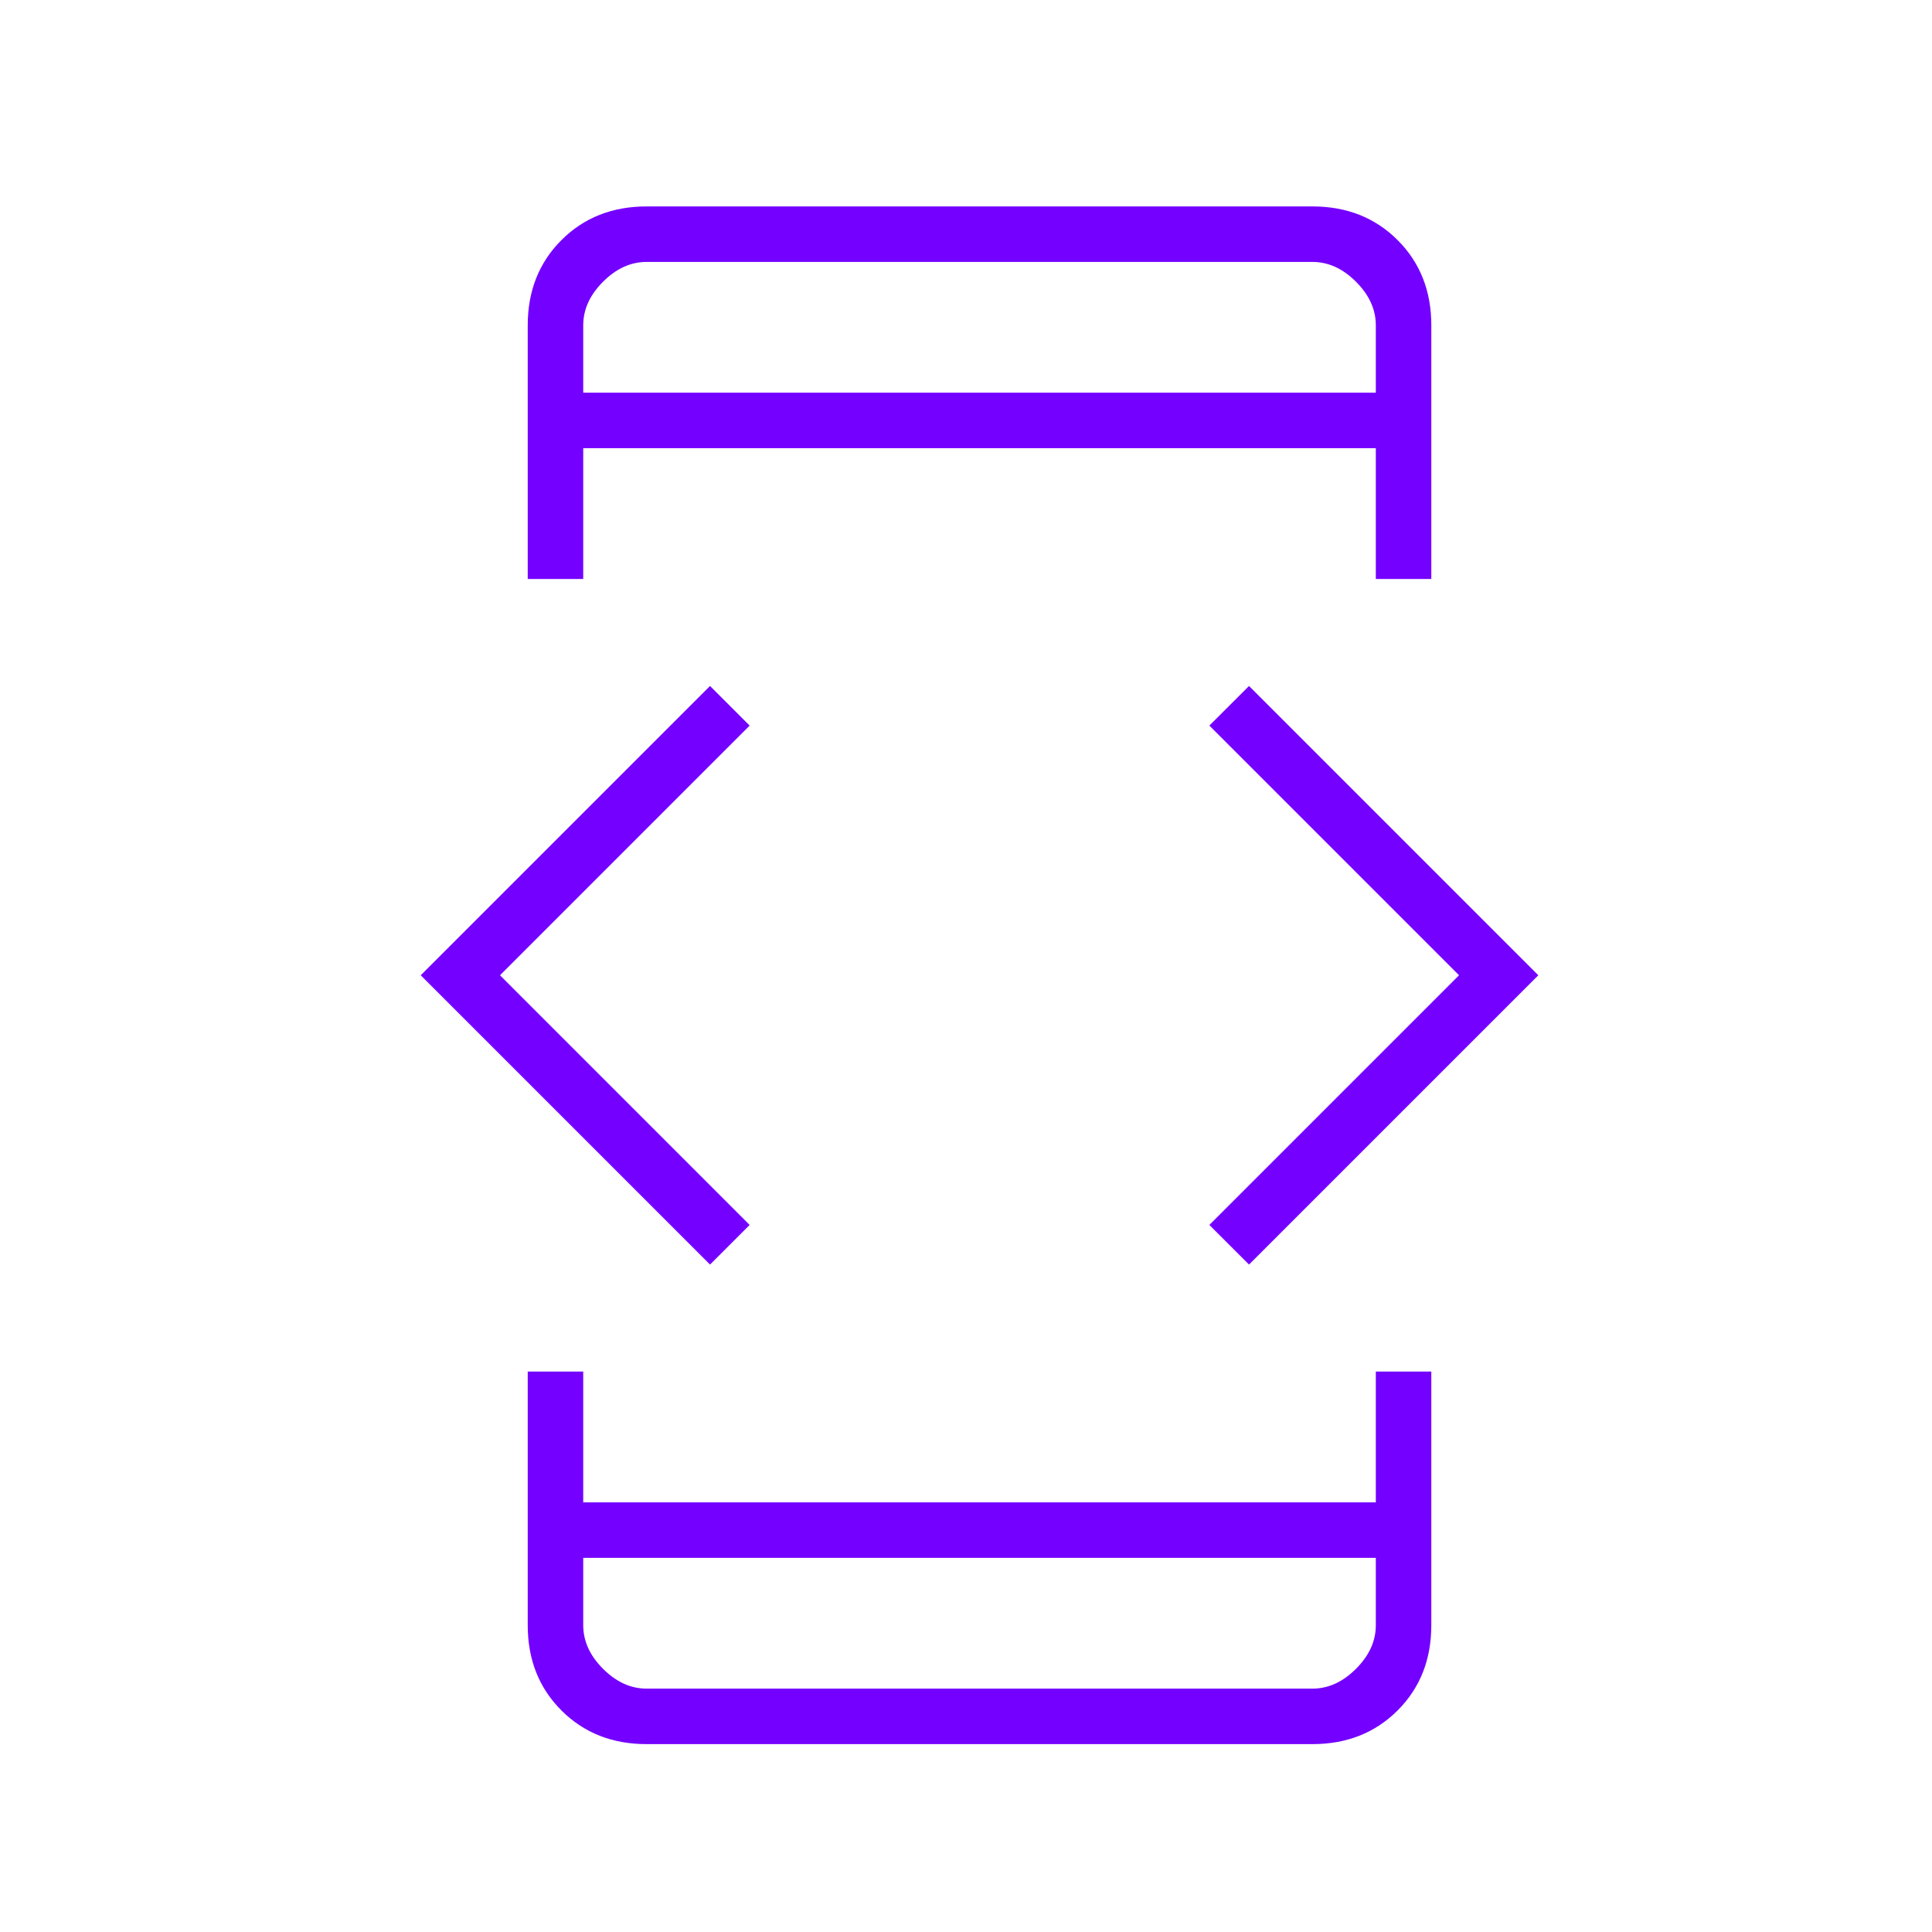 <svg width="65" height="65" viewBox="0 0 65 65" fill="none" xmlns="http://www.w3.org/2000/svg">
<g clip-path="url(#clip0_409_850)">
<path d="M23.888 42.545L14.155 32.812L23.888 23.079L25.221 24.412L16.822 32.812L25.221 41.212L23.888 42.545ZM17.755 46.145H19.622V50.545H46.288V46.145H48.155V54.679C48.155 55.834 47.777 56.79 47.022 57.545C46.266 58.301 45.31 58.679 44.155 58.679H21.755C20.599 58.679 19.644 58.301 18.888 57.545C18.133 56.79 17.755 55.834 17.755 54.679V46.145ZM19.622 19.479H17.755V10.945C17.755 9.79 18.133 8.834 18.888 8.079C19.644 7.323 20.599 6.945 21.755 6.945H44.155C45.31 6.945 46.266 7.323 47.022 8.079C47.777 8.834 48.155 9.79 48.155 10.945V19.479H46.288V15.079H19.622V19.479ZM19.622 52.412V54.679C19.622 55.212 19.844 55.701 20.288 56.145C20.733 56.59 21.221 56.812 21.755 56.812H44.155C44.688 56.812 45.177 56.59 45.621 56.145C46.066 55.701 46.288 55.212 46.288 54.679V52.412H19.622ZM19.622 13.212H46.288V10.945C46.288 10.412 46.066 9.923 45.621 9.479C45.177 9.034 44.688 8.812 44.155 8.812H21.755C21.221 8.812 20.733 9.034 20.288 9.479C19.844 9.923 19.622 10.412 19.622 10.945V13.212ZM42.022 42.545L40.688 41.212L49.088 32.812L40.688 24.412L42.022 23.079L51.755 32.812L42.022 42.545Z" fill="#7400FF"/>
</g>
<defs>
<clipPath id="clip0_409_850">
<rect width="64" height="64" fill="white" transform="translate(0.955 0.812)"/>
</clipPath>
</defs>
</svg>
